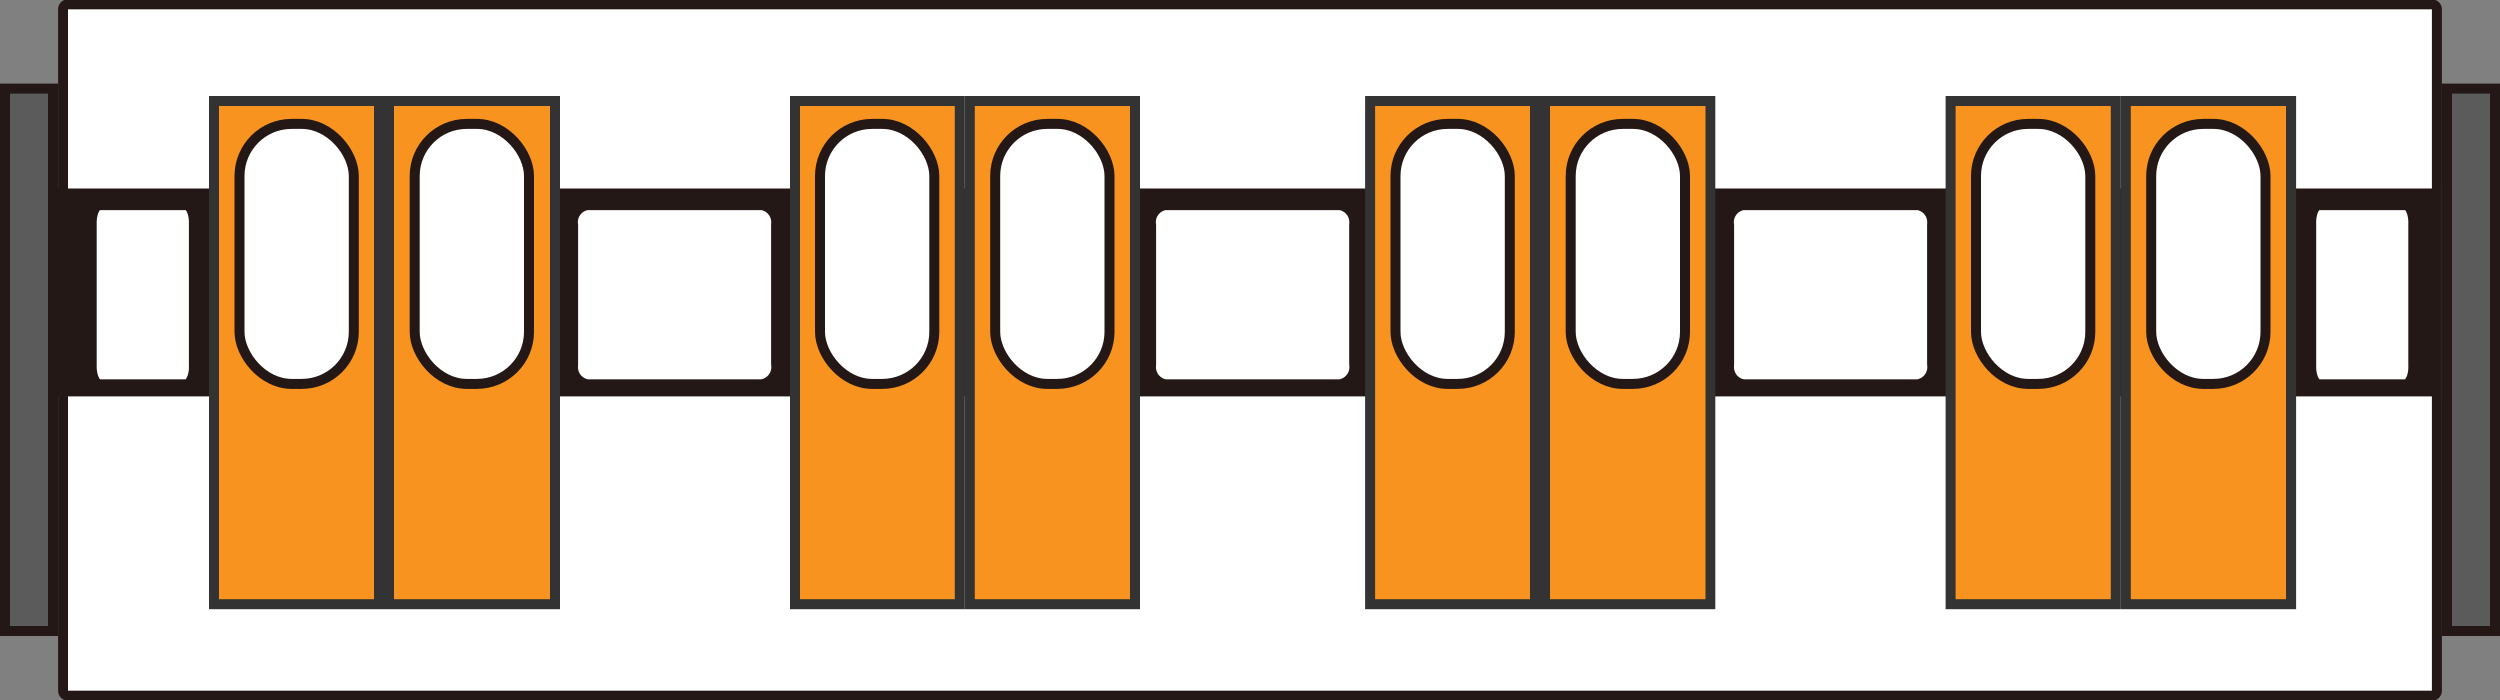 <svg id="图层_1" data-name="图层 1" xmlns="http://www.w3.org/2000/svg" viewBox="0 0 250 70"><rect x="0" y="0" width="250" height="70" fill="#808080" stroke="none"/><defs><style>.cls-1,.cls-5{fill:#fff;}.cls-2{fill:#231815;}.cls-3{fill:#f7931e;}.cls-4{fill:#333;}.cls-5{stroke:#231815;stroke-miterlimit:10;}.cls-6{fill:#5b5b5b;}</style></defs><rect class="cls-1" x="6.3" y="0.42" width="237.4" height="69.15" rx="0.51"/><path class="cls-2" d="M243.19.93h0V69.07H6.8V.93H243.19m0-1H6.81a1,1,0,0,0-1,1V69.07a1,1,0,0,0,1,1H243.19a1,1,0,0,0,1-1V.94a1,1,0,0,0-1-1Z"/><rect class="cls-2" x="5.73" y="18.85" width="238.4" height="20.79"/><rect class="cls-3" x="195.06" y="10.1" width="16.53" height="50.33"/><path class="cls-4" d="M211.08,10.6V59.92H195.56V10.6h15.52m1-1H194.56V60.92h17.52Z"/><rect class="cls-5" x="197.6" y="12.39" width="11.43" height="26" rx="5.21"/><rect class="cls-3" x="212.58" y="10.1" width="16.53" height="50.33"/><path class="cls-4" d="M228.6,10.6V59.92H213.08V10.6h15.53m1-1H212.08V60.92h17.53Z"/><rect class="cls-5" x="215.12" y="12.39" width="11.43" height="26" rx="5.21"/><rect class="cls-3" x="79.46" y="10.1" width="16.53" height="50.33"/><path class="cls-4" d="M95.48,10.6V59.92H80V10.6H95.48m1-1H79V60.92H96.48Z"/><rect class="cls-5" x="82" y="12.39" width="11.43" height="26" rx="5.21"/><rect class="cls-3" x="96.98" y="10.1" width="16.53" height="50.33"/><path class="cls-4" d="M113,10.6V59.92H97.48V10.6H113m1-1H96.48V60.92H114Z"/><rect class="cls-5" x="99.52" y="12.39" width="11.43" height="26" rx="5.21"/><rect class="cls-3" x="137.01" y="10.1" width="16.53" height="50.33"/><path class="cls-4" d="M153,10.6V59.92H137.51V10.6H153m1-1H136.51V60.92H154Z"/><rect class="cls-5" x="139.55" y="12.39" width="11.43" height="26" rx="5.21"/><rect class="cls-3" x="154.53" y="10.1" width="16.53" height="50.33"/><path class="cls-4" d="M170.55,10.6V59.92H155V10.6h15.53m1-1H154V60.92h17.53Z"/><rect class="cls-5" x="157.07" y="12.39" width="11.43" height="26" rx="5.21"/><rect class="cls-3" x="21.4" y="10.1" width="16.53" height="50.33"/><path class="cls-4" d="M37.4,10.6V59.92H21.9V10.6H37.4m1-1H20.9V60.92H38.4Z"/><rect class="cls-5" x="23.95" y="12.39" width="11.43" height="26" rx="5.21"/><rect class="cls-3" x="38.92" y="10.1" width="16.53" height="50.33"/><path class="cls-4" d="M55,10.6V59.92H39.4V10.6H55m1-1H38.4V60.92H56Z"/><rect class="cls-5" x="41.47" y="12.39" width="11.43" height="26" rx="5.21"/><rect class="cls-6" x="244.7" y="8.86" width="4.8" height="54.23"/><path class="cls-2" d="M249,9.36V62.6h-3.8V9.36H249m1-1h-5.8V63.6H250Z"/><rect class="cls-6" x="0.5" y="8.86" width="4.8" height="54.23"/><path class="cls-2" d="M4.8,9.36V62.6H1V9.36H4.8m1-1H0V63.6H5.8Z"/><path class="cls-5" d="M9.89,20.51h8.79c.44.11.76,1,.71,1.92v14c.06,1-.26,1.85-.71,2H9.89c-.44-.12-.76-1-.72-1.92v-14C9.12,21.5,9.44,20.62,9.89,20.51Z"/><path class="cls-5" d="M58.73,20.51H76.19a1.74,1.74,0,0,1,1.42,1.92v14a1.75,1.75,0,0,1-1.42,2H58.73a1.74,1.74,0,0,1-1.42-1.92v-14A1.73,1.73,0,0,1,58.73,20.51Z"/><path class="cls-5" d="M116.53,20.51H134a1.74,1.74,0,0,1,1.42,1.92v14a1.75,1.75,0,0,1-1.42,2H116.53a1.74,1.74,0,0,1-1.42-1.92v-14A1.73,1.73,0,0,1,116.53,20.51Z"/><path class="cls-5" d="M174.33,20.51h17.46a1.74,1.74,0,0,1,1.42,1.92v14a1.75,1.75,0,0,1-1.42,2H174.33a1.74,1.74,0,0,1-1.42-1.92v-14A1.73,1.73,0,0,1,174.33,20.51Z"/><path class="cls-5" d="M231.83,20.51h8.79c.44.11.76,1,.71,1.92v14c.06,1-.26,1.85-.71,2h-8.79c-.44-.12-.76-1-.71-1.92v-14C231.06,21.5,231.38,20.62,231.83,20.51Z"/></svg>